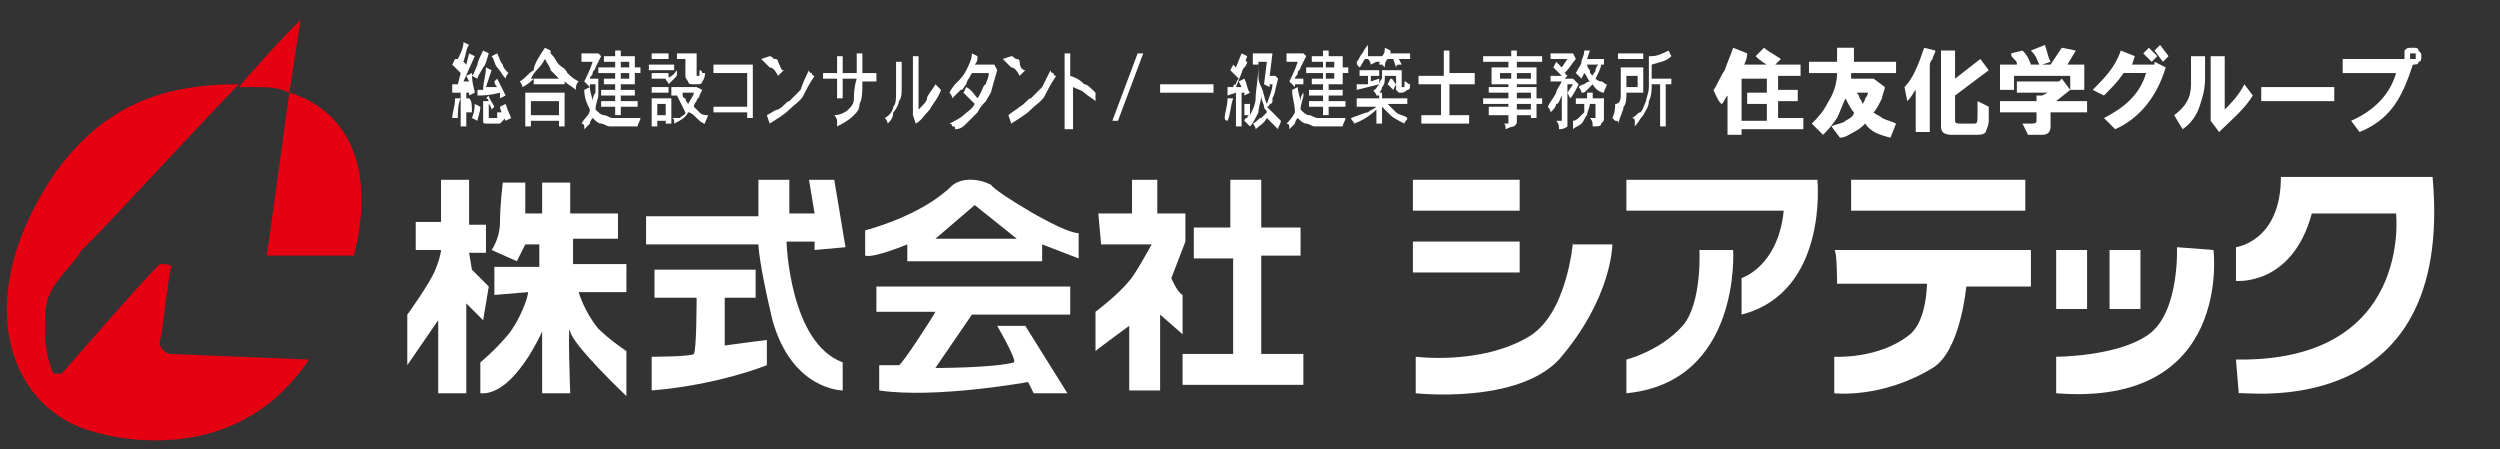 <?xml version="1.0" encoding="utf-8"?>
<!-- Generator: Adobe Illustrator 26.3.1, SVG Export Plug-In . SVG Version: 6.00 Build 0)  -->
<svg version="1.1" id="a" xmlns="http://www.w3.org/2000/svg" xmlns:xlink="http://www.w3.org/1999/xlink" x="0px" y="0px"
	 viewBox="0 0 89 16" style="enable-background:new 0 0 89 16;" xml:space="preserve">
<rect x="0" y="0" width="89" height="16" fill="#333333" stroke="none"/>
<style type="text/css">
	.st0{fill:#FFFFFF;}
	.st1{fill:#E50012;}
</style>
<g>
	<path class="st0" d="M17.4,10.2l-0.6-0.6l-0.1-0.6h0.6V8h-0.6V6.4h-1v1.5h-0.9v1h0.9c0,0,0,0.2-0.2,0.7c-0.2,0.5-1,1.6-1,1.6l0,1.8
		l1.1-1.6V14h1v-3.2l0.6,0.6L17.4,10.2L17.4,10.2z"/>
	<path class="st0" d="M21.3,11.7c-0.5-0.6-0.7-1.3-0.7-1.3l1.7,0v-1h-1.9V8.5H22V7.6h-1.7V6.5h-1l0,1.1h-0.6l0-1.1h-0.8
		c0,0-0.1,0.8-0.1,1.4c0,0.6-0.3,1-0.3,1l0.9,0.4l0.3-0.6h0.5l0,0.8h-1.6l0,1l1.2-0.1c0,0.2-0.3,1-0.7,1.5c-0.5,0.6-1,1-1,1v1.1
		c1.2,0.1,2.2-2.2,2.2-2.2V14h1c0,0-0.1-2.7,0-2.2c0.1,0.5,2,2.3,2,2.3v-1.6C22.3,12.5,21.7,12.1,21.3,11.7"/>
	<path class="st0" d="M30.1,8.8l-0.4-2.4h-0.9L29,7.6h-0.9V6.4h-1.1v1.3h-4l0,1h4c0,0,0,0.6,0.5,2.7c0.7,2.5,2.5,2.5,2.5,2.5v-1
		c-1.9-0.7-2-4.3-2-4.3H29v0.3L30.1,8.8L30.1,8.8z"/>
	<path class="st0" d="M25.8,10.6h1.1v-1h-3.6v1h1.5c0,0,0,1.9-0.1,2c-0.1,0.1-1.5,0.1-1.5,0.1l0,1.2c2.4-0.2,4.1-0.9,4.1-0.9v-0.9
		l-1.5,0.2C25.8,12.4,25.8,10.6,25.8,10.6z"/>
	<path class="st0" d="M33.9,6.6c-1.1,1.1-3.1,1.6-3.1,1.6v0.9c0.3,0.1,1.5-0.4,1.5-0.4v0.6h4.8V8.7l1.3,0.5l0-0.9
		c-0.6,0-3-1.5-3.1-1.7C35.2,6.5,34.4,6.2,33.9,6.6 M33.3,8.5l1.4-1.2l1.5,1.2L33.3,8.5z"/>
	<path class="st0" d="M31.2,11.1h2.1C33.2,11.3,32.1,13,32,13s-0.7,0-0.7,0l0,0.9c2,0.3,5.3-0.3,5.3-0.3l0.2,0.4H38l-1.5-2.4h-1
		c0,0,0.7,1.2,0.6,1.3c-0.7,0.2-2.8,0.2-2.8,0.2l1.3-1.9h3.5v-1h-6.9L31.2,11.1L31.2,11.1z"/>
	<path class="st0" d="M42.1,10.5c-0.2-0.1-0.4-0.6-0.4-0.6l0.5-1.3l0-1l-1,0V6.4h-0.9l0,1.2h-1.2l0.1,1.1l1.8,0c0,0-0.6,1.1-0.8,1.3
		c-0.4,0.5-1.2,1.1-1.2,1.1v1.4c0.1-0.1,1.2-0.9,1.2-0.9v2.3h1.1v-2.7l0.8,0.7L42.1,10.5L42.1,10.5z"/>
	<polygon class="st0" points="44.9,9.1 46.3,9.1 46.3,8.1 44.9,8.1 44.9,6.4 43.8,6.4 43.8,8.1 42.5,8.1 42.5,9.2 43.9,9.2 
		43.9,12.6 42.1,12.6 42.1,13.7 46.4,13.7 46.4,12.6 44.9,12.6 	"/>
	<rect x="50.3" y="6.4" class="st0" width="3.8" height="1.1"/>
	<rect x="50.3" y="8.6" class="st0" width="3.8" height="1.1"/>
	<rect x="65.9" y="6.4" class="st0" width="6.2" height="1.1"/>
	<path class="st0" d="M65.4,10.1h3.2c0,0,0,1.3-0.6,1.8c-1.1,0.9-2.7,0.8-2.7,0.8v1.3c0,0,1.7,0.2,3.5-0.9c1-0.6,1.2-2.9,1.2-2.9
		l2.3,0V8.9h-7C65.4,8.9,65.4,10.1,65.4,10.1z"/>
	<path class="st0" d="M56,8.6c0,0-0.2,2.6-1.6,3.4c-1.7,1-4,0.7-4,0.7V14c0,0,3.6,0.4,5.1-1.2c1.9-2.2,1.9-4.1,1.9-4.1H56L56,8.6z"
		/>
	<path class="st0" d="M57.9,6.4l0,1.1h5.6c-0.2,2-1.5,2.4-1.5,2.4v1.3c3.1-0.8,2.7-4.8,2.7-4.8L57.9,6.4L57.9,6.4z"/>
	<path class="st0" d="M60.5,8.9c0,0,0.1,1.9-0.6,2.7c-0.8,0.9-2,1.2-2,1.2l0,1.2c4.1-0.4,3.8-5.1,3.8-5.1S60.5,8.9,60.5,8.9z"/>
	<rect x="73.2" y="8.9" class="st0" width="1.1" height="2.1"/>
	<rect x="75.1" y="8.9" class="st0" width="1.1" height="2.1"/>
	<path class="st0" d="M77.5,8.8c0,0,0.1,2.3-1,3.1s-3.3,0.8-3.3,0.8V14c6.3,0.5,5.6-5.1,5.6-5.1L77.5,8.8L77.5,8.8z"/>
	<path class="st0" d="M86.6,6.3h-5.4c0,2.3-1.6,2.5-1.6,2.5V10c0,0,2,0.2,2.7-2.4h3c0,0,0.6,5.3-5.7,5.2l0.1,1.2
		C79.7,13.9,87.4,15.2,86.6,6.3"/>
</g>
<g>
	<path class="st1" d="M5.7,12.1c0.1-0.3,0.3-2.4,0.4-2.6c0-0.1-0.3-0.1-0.4-0.1s-3.5,3.9-3.5,3.9H1.9c0,0-0.3-0.6-0.3-1.5
		c0-0.6,0-1,0.2-1.4c0.3-0.6,1-1.2,1.1-1.5C3,8.9,6.2,5.4,8.5,3C5.7,3,3.7,3.8,2,6.1c-3.1,4.5-1.7,8.3,1.1,9.2
		c1.5,0.5,5.5,1.1,7.9-2.5l-5-0.2C6.1,12.6,5.6,12.5,5.7,12.1"/>
	<path class="st1" d="M12.6,9.1c0.9-3.6-0.6-5.3-2.3-5.8L9.5,9.1H12.6z"/>
	<path class="st1" d="M10.3,3.3l0.4-2.6c0,0-1,1-2.2,2.4c0.2,0,0.4,0,0.6,0C9.5,3.1,9.9,3.1,10.3,3.3"/>
</g>
<g>
	<path class="st0" d="M61,3.2c0.1-0.1,0.2-0.4,0.4-0.7c0.1-0.3,0.2-0.5,0.3-0.8l0.5,0.2c0,0.2-0.1,0.4-0.2,0.6v2.3h-0.5V3.4
		c-0.1,0.1-0.1,0.2-0.2,0.3C61.2,3.7,61,3.2,61,3.2z M62.5,2l0.3-0.3c0.1,0.1,0.3,0.2,0.6,0.4l-0.2,0.2h0.9v0.4h-0.8v0.5h0.7v0.4
		h-0.7v0.6h0.9v0.4h-2.2V4.3h0.9V3.7h-0.7V3.3h0.7V2.8H62V2.3h0.9C62.9,2.3,62.7,2.2,62.5,2L62.5,2z"/>
	<path class="st0" d="M65.1,3.6c0.2-0.3,0.3-0.7,0.3-1h-1V2.2h1c0-0.1,0-0.3,0-0.5H66c0,0.2,0,0.3,0,0.5h1.5v0.4h-1.6
		c0,0.1,0,0.2,0,0.2h0.8l0,0l0.4,0.3c0,0.1-0.1,0.3-0.1,0.4c-0.1,0.2-0.2,0.4-0.3,0.5c0.1,0.1,0.2,0.1,0.3,0.2
		c0.2,0.1,0.3,0.1,0.5,0.2l-0.2,0.5c-0.4-0.1-0.7-0.2-0.9-0.5c-0.1,0.1-0.2,0.2-0.4,0.3c-0.2,0.1-0.3,0.2-0.5,0.2l-0.3-0.4
		c0.2-0.1,0.4-0.1,0.5-0.2C65.9,4.2,66,4.1,66,4c-0.1-0.1-0.2-0.3-0.3-0.5c-0.1,0.2-0.2,0.5-0.3,0.7c-0.2,0.3-0.4,0.5-0.5,0.6
		l-0.4-0.4C64.7,4.2,64.9,4,65.1,3.6L65.1,3.6z M66.5,3.3h-0.4c0,0,0.1,0.1,0.1,0.2c0.1,0.1,0.1,0.2,0.1,0.2c0,0,0.1-0.1,0.1-0.2
		C66.5,3.4,66.5,3.3,66.5,3.3L66.5,3.3z"/>
	<path class="st0" d="M67.8,3.1c0.3-0.3,0.5-0.8,0.7-1.4l0.4,0.1c0,0.1-0.1,0.2-0.1,0.3c-0.1,0.1-0.1,0.2-0.1,0.3v2.3h-0.5V3.2
		c-0.1,0.1-0.1,0.2-0.3,0.4L67.8,3.1L67.8,3.1z M70.5,2.1l0.3,0.4l-1.2,0.9v0.9c0,0.1,0.1,0.1,0.2,0.1h0.5c0.1,0,0.1-0.1,0.1-0.3
		l0-0.5l0.4,0.2l0,0.5c0,0.2-0.1,0.3-0.1,0.4c-0.1,0.1-0.2,0.1-0.4,0.1h-0.8c-0.3,0-0.4-0.1-0.4-0.3V1.8h0.5v1L70.5,2.1L70.5,2.1z"
		/>
	<path class="st0" d="M72.9,3.3h-1.1V2.9h1.5l0.1-0.1l0.3,0.4l-0.5,0.4h1.1V4H73v0.5c0,0.2-0.1,0.3-0.3,0.3h-0.5L72,4.4h0.3
		c0.1,0,0.2,0,0.2-0.1V4h-1.3V3.6h1.3V3.4l0.2,0L72.9,3.3L72.9,3.3z M72,1.8c0.1,0.1,0.2,0.2,0.3,0.5L72,2.3h0.6
		c-0.1-0.2-0.1-0.3-0.3-0.5l0.5-0.2C72.9,1.9,72.9,2,73,2.2l-0.3,0.1H73l0.4-0.6l0.5,0.1l-0.3,0.5h0.6v0.9h-0.5V2.7h-2v0.5h-0.5V2.3
		h0.6c0-0.1,0-0.1-0.1-0.2C71.6,2,71.6,2,71.6,1.9L72,1.8z"/>
	<path class="st0" d="M74.5,3.2c0.4-0.4,0.8-0.8,1-1.4L76,2l-0.1,0.3h0.8l0-0.1l0.4,0.2c-0.3,1-0.9,1.8-1.8,2.2l-0.4-0.4
		c0.8-0.4,1.3-0.9,1.5-1.6h-0.8c-0.2,0.3-0.4,0.5-0.7,0.8L74.5,3.2L74.5,3.2z M76.3,1.9l0.2-0.2L76.8,2l-0.2,0.2L76.3,1.9L76.3,1.9z
		 M76.7,1.8l0.2-0.2L77.2,2L77,2.2L76.7,1.8z"/>
	<path class="st0" d="M77.4,4.1C77.8,3.8,78,3.5,78,3V2h0.5v0.8c0,0.4-0.1,0.7-0.2,1c-0.1,0.3-0.3,0.6-0.6,0.8L77.4,4.1L77.4,4.1z
		 M78.7,4.3L78.7,4.3l0-2.3h0.5v1.9c0.2-0.2,0.5-0.5,0.7-0.9l0.3,0.4c-0.3,0.5-0.8,0.9-1.2,1.3L78.7,4.3L78.7,4.3z"/>
	<path class="st0" d="M80.5,3.1h2.6v0.5h-2.6V3.1z"/>
	<path class="st0" d="M83.4,2.1h2.2c0-0.1,0-0.2,0-0.3c0.1-0.1,0.1-0.1,0.3-0.1c0.1,0,0.2,0,0.2,0.1c0.1,0.1,0.1,0.1,0.1,0.2
		c0,0.1,0,0.2-0.1,0.2c0,0.1-0.1,0.1-0.2,0.1c-0.2,0.6-0.4,1.1-0.7,1.5c-0.3,0.4-0.7,0.7-1.2,0.9l-0.3-0.4c0.9-0.4,1.4-1,1.6-1.7
		h-1.9L83.4,2.1L83.4,2.1z M86,2.1C86,2.1,86,2,86,2.1c0-0.1,0-0.2,0-0.2c0,0-0.1,0-0.1,0s-0.1,0-0.1,0c0,0,0,0.1,0,0.1s0,0.1,0,0.1
		S85.8,2.1,86,2.1C85.9,2.1,85.9,2.1,86,2.1z"/>
</g>
<g>
	<path class="st0" d="M16.9,3.3l-0.2,0.1l0-0.1l-0.1,0v1.2h-0.2V3.3c-0.1,0-0.2,0-0.3,0l0-0.3h0.2l0.1-0.4c-0.1-0.1-0.2-0.2-0.3-0.3
		l0.1-0.2l0.1,0c0.1-0.2,0.2-0.4,0.2-0.6l0.2,0.1c-0.1,0.1-0.1,0.3-0.2,0.6l0.1,0.1l0.1-0.4l0.2,0.1l-0.4,0.9c0.1,0,0.1,0,0.2,0
		l-0.1-0.2l0.2-0.1C16.8,3,16.9,3.2,16.9,3.3z M16.3,4.2l-0.2,0c0-0.2,0.1-0.4,0.1-0.7l0.2,0C16.3,3.7,16.3,4,16.3,4.2z M16.8,4
		l-0.2,0c0-0.2-0.1-0.4-0.1-0.5l0.2,0C16.8,3.6,16.8,3.7,16.8,4z M16.9,3.7l0.2,0.1C17.1,4,17,4.2,17,4.3l-0.2-0.1
		C16.8,4.2,16.9,4,16.9,3.7z M17,2.8l-0.2-0.1c0.1-0.1,0.1-0.2,0.2-0.4C17,2.2,17.1,2,17.2,1.8l0.2,0.1c-0.1,0.3-0.1,0.4-0.2,0.5
		C17.1,2.6,17,2.7,17,2.8z M17.3,2.4l0.2,0.1l-0.2,0.6c0.2,0,0.3,0,0.4,0c-0.1-0.1-0.1-0.2-0.1-0.2l0.1-0.1c0.1,0.2,0.2,0.4,0.3,0.6
		l-0.2,0.1c0,0,0-0.1,0-0.1c0,0,0,0,0-0.1c-0.4,0.1-0.6,0.1-0.8,0.1l0-0.2l0.2,0C17.2,2.9,17.3,2.7,17.3,2.4z M17.2,4.3V3.6h0.2v0.6
		c0,0,0,0,0,0l0,0h0.2c0,0,0.1,0,0.1,0c0-0.1,0-0.1,0-0.2c0,0,0,0,0.1,0c0,0,0,0,0.1,0c0,0,0,0,0.1,0c0,0.1,0,0.2-0.1,0.3
		c0,0-0.1,0.1-0.1,0.1h-0.3c-0.1,0-0.1,0-0.1,0C17.2,4.4,17.2,4.4,17.2,4.3z M17.3,3.5l0.1-0.1c0,0.1,0.1,0.2,0.2,0.4l-0.1,0.1
		c0,0,0-0.1-0.1-0.2C17.4,3.6,17.4,3.5,17.3,3.5z M18.1,2.6c0,0-0.1,0.1-0.1,0.2c-0.1-0.1-0.2-0.3-0.3-0.4c-0.1-0.1-0.1-0.3-0.2-0.4
		l0.2-0.1c0.1,0.2,0.1,0.3,0.2,0.4C17.9,2.4,18,2.5,18.1,2.6z M17.8,3.8l0.2-0.1c0.1,0.3,0.2,0.5,0.2,0.5L18,4.3
		C17.9,4.1,17.8,3.9,17.8,3.8z"/>
	<path class="st0" d="M19.4,1.7l0.2,0.1l0,0.1c0.2,0.2,0.2,0.3,0.3,0.4c0.1,0.1,0.2,0.1,0.3,0.3c0.1,0.1,0.2,0.2,0.4,0.3
		c-0.1,0.1-0.1,0.2-0.1,0.3c-0.1-0.1-0.3-0.2-0.4-0.3V3h-1.1V2.8c-0.1,0.1-0.2,0.2-0.4,0.3c0-0.1-0.1-0.2-0.1-0.2
		c0.2-0.1,0.3-0.3,0.5-0.4C19,2.3,19.2,2,19.4,1.7z M18.7,4.5V3.3h1.4v1.2h-0.2V4.3h-1v0.2H18.7z M19.4,2.1
		c-0.1,0.2-0.2,0.3-0.3,0.4c0,0-0.1,0.1-0.2,0.3h1c-0.1-0.1-0.2-0.2-0.3-0.3C19.6,2.4,19.5,2.3,19.4,2.1z M19.9,4.1V3.6h-1v0.5H19.9
		z"/>
	<path class="st0" d="M20.8,1.9h0.5l0,0L21.4,2l-0.2,0.4c0,0.1-0.1,0.1-0.1,0.2c0,0.1-0.1,0.1-0.1,0.2h0.3c0,0.3,0,0.5,0,0.6
		c0,0.1-0.1,0.3-0.1,0.5c0.1,0.1,0.2,0.2,0.3,0.2c0.1,0,0.2,0.1,0.3,0.1c0.1,0,0.3,0,0.6,0c0.1,0,0.3,0,0.4,0c0,0.1-0.1,0.2-0.1,0.3
		l-0.6,0c-0.2,0-0.3,0-0.4,0c-0.1,0-0.2-0.1-0.3-0.1c-0.1,0-0.2-0.1-0.3-0.2c0,0-0.1,0.1-0.1,0.2c0,0-0.1,0.1-0.2,0.2l0-0.1
		c0,0,0-0.1-0.1-0.1C20.8,4.2,21,4.1,21,3.9c-0.1-0.2-0.2-0.4-0.2-0.7L21,3.1c0,0.2,0.1,0.4,0.1,0.5c0-0.2,0.1-0.3,0.1-0.3
		c0-0.1,0-0.2,0-0.3H21l0,0.1l-0.2-0.2c0.1-0.2,0.2-0.4,0.3-0.7h-0.4V1.9z M21.9,2V1.8h0.2V2h0.5v0.4h0.2v0.2h-0.2V3h-0.5v0.2h0.5
		v0.2h-0.5v0.2h0.6v0.2h-0.6v0.3h-0.2V3.8h-0.5V3.6h0.5V3.4h-0.5V3.2h0.5V3h-0.4V2.8h0.4V2.6h-0.6V2.4h0.6V2.2h-0.4V2H21.9z
		 M22.4,2.4V2.2h-0.3v0.2H22.4z M22.4,2.8V2.6h-0.3v0.2H22.4z"/>
	<path class="st0" d="M23.1,2.5V2.3h0.9v0.2H23.1z M23.2,4.5v-1h0.7v0.9h-0.2V4.3h-0.3v0.2H23.2z M23.2,2.1V1.9h0.6v0.2H23.2z
		 M23.2,2.9V2.6h0.6v0.2H23.2z M23.2,3.3V3.1h0.6v0.2H23.2z M23.7,4.1V3.7h-0.3v0.4H23.7z M24.1,1.9h0.7v0.7c0,0,0,0.1,0,0.1
		c0,0,0,0,0.1,0c0,0,0,0,0,0c0-0.1,0-0.1,0-0.2c0.1,0,0.1,0.1,0.1,0.1c0,0,0.1,0,0.1,0c0,0.2-0.1,0.3-0.1,0.3c0,0.1-0.1,0.1-0.2,0.1
		h-0.1c-0.1,0-0.2,0-0.2-0.1c0,0-0.1-0.1-0.1-0.2V2.1h-0.3c0,0.1,0,0.2,0,0.3c0,0.1,0,0.1,0,0.2c0,0.1,0,0.1-0.1,0.2
		c0,0-0.1,0.1-0.2,0.2c0-0.1-0.1-0.1-0.1-0.2C24,2.7,24,2.6,24.1,2.5C24.1,2.4,24.1,2.2,24.1,1.9z M23.9,3.1h0.9l0,0L25,3.2
		l-0.1,0.2c0,0.1-0.1,0.1-0.1,0.2c-0.1,0.1-0.1,0.2-0.1,0.2c0.1,0.1,0.1,0.1,0.2,0.2c0.1,0.1,0.2,0.1,0.3,0.1c0,0.1-0.1,0.2-0.1,0.3
		c-0.1,0-0.2-0.1-0.3-0.2c-0.1-0.1-0.2-0.2-0.3-0.2c-0.1,0.2-0.3,0.3-0.5,0.4c0-0.1,0-0.1,0-0.1c0,0,0-0.1-0.1-0.1c0,0,0.1,0,0.1,0
		c0,0,0.1,0,0.1,0c0,0,0,0,0.1,0c0.1-0.1,0.2-0.1,0.2-0.2c-0.1-0.2-0.2-0.4-0.3-0.6h-0.2V3.1z M24.5,3.7c0.1-0.2,0.2-0.3,0.2-0.4
		h-0.4c0,0.1,0,0.2,0.1,0.2C24.4,3.6,24.5,3.7,24.5,3.7z"/>
	<path class="st0" d="M25.4,2.6V2.3h1.4v1.9h-0.2V4h-1.2V3.8h1.2V2.6H25.4z"/>
	<path class="st0" d="M28.8,2.5c0,0,0,0.1,0.1,0.1c0,0,0,0.1,0.1,0.1c-0.2,0.3-0.3,0.5-0.4,0.7c-0.1,0.2-0.3,0.3-0.5,0.5
		c-0.2,0.2-0.4,0.3-0.7,0.5l-0.1-0.3c0.2-0.1,0.3-0.2,0.4-0.2c0.2-0.1,0.3-0.3,0.4-0.3c0.1-0.1,0.3-0.3,0.4-0.4
		C28.6,2.9,28.7,2.7,28.8,2.5z M27.9,2.5l-0.2,0.2c-0.1-0.2-0.2-0.3-0.3-0.3c0,0,0,0-0.1-0.1c0,0-0.1-0.1-0.1-0.1s-0.1-0.1-0.1-0.1
		L27.4,2c0.1,0,0.1,0.1,0.2,0.1s0.1,0.1,0.1,0.1C27.8,2.4,27.8,2.5,27.9,2.5z"/>
	<path class="st0" d="M30.5,2.6V1.9h0.2v0.7h0.5v0.3h-0.5c0,0.4,0,0.6-0.1,0.8c0,0.2-0.1,0.3-0.2,0.4c-0.2,0.2-0.4,0.3-0.6,0.4
		c0,0,0,0,0-0.1c0,0,0,0,0-0.1c0,0,0-0.1-0.1-0.2c0.2,0,0.4-0.1,0.5-0.2c0.1-0.1,0.2-0.2,0.2-0.4c0-0.1,0-0.4,0.1-0.7h-0.5v0.7h-0.2
		V2.8h-0.5V2.6h0.5V2h0.2v0.6H30.5z"/>
	<path class="st0" d="M31.6,4.4c0-0.1-0.1-0.2-0.1-0.2c0.2-0.1,0.3-0.3,0.3-0.4c0.1-0.1,0.1-0.3,0.1-0.5c0-0.2,0-0.5,0-1.1h0.2
		c0,0.5,0,0.8,0,0.9c0,0.2,0,0.4-0.1,0.5c0,0.1-0.1,0.3-0.2,0.4C31.8,4.2,31.7,4.3,31.6,4.4z M32.5,4.1V2h0.2v1.9
		c0.2-0.2,0.3-0.3,0.3-0.4s0.2-0.3,0.3-0.5c0.1,0.1,0.2,0.2,0.2,0.2c-0.1,0.3-0.3,0.5-0.4,0.7c-0.2,0.2-0.3,0.4-0.5,0.5L32.5,4.1
		L32.5,4.1z"/>
	<path class="st0" d="M34.7,2.3h0.7l0,0l0.1,0.2l-0.2,0.7c0,0.1-0.1,0.2-0.2,0.4c-0.1,0.1-0.2,0.2-0.3,0.4c-0.1,0.1-0.2,0.2-0.4,0.4
		c-0.1,0.1-0.2,0.2-0.4,0.2c0-0.1,0-0.1-0.1-0.1c0,0,0-0.1-0.1-0.1c0.2-0.1,0.4-0.2,0.5-0.3c0.1-0.1,0.3-0.2,0.4-0.4
		c-0.2-0.2-0.3-0.3-0.4-0.4l0.1-0.2c0.2,0.1,0.3,0.3,0.4,0.4C35,3.2,35,3,35.1,3c0-0.1,0.1-0.2,0.1-0.4h-0.6
		c-0.1,0.2-0.2,0.3-0.2,0.4c-0.1,0.1-0.1,0.2-0.2,0.2c-0.1,0.1-0.2,0.2-0.3,0.3c0-0.1-0.1-0.2-0.1-0.2C33.9,3.1,34,3,34.1,2.9
		c0.1-0.1,0.2-0.2,0.3-0.4c0.1-0.2,0.2-0.4,0.2-0.6L34.8,2C34.8,2.1,34.8,2.2,34.7,2.3z"/>
	<path class="st0" d="M37.4,2.5c0,0,0,0.1,0.1,0.1c0,0,0,0.1,0.1,0.1c-0.2,0.3-0.3,0.5-0.4,0.7c-0.1,0.2-0.3,0.3-0.5,0.5
		c-0.2,0.2-0.4,0.3-0.7,0.5l-0.1-0.3C36,4,36.2,3.9,36.3,3.8c0.2-0.1,0.3-0.3,0.4-0.3c0.1-0.1,0.3-0.3,0.4-0.4
		C37.2,2.9,37.3,2.7,37.4,2.5z M36.5,2.5l-0.2,0.2c-0.1-0.2-0.2-0.3-0.3-0.3c0,0,0,0-0.1-0.1c0,0-0.1-0.1-0.1-0.1s-0.1-0.1-0.1-0.1
		L36,2c0.1,0,0.1,0.1,0.2,0.1s0.1,0.1,0.1,0.1C36.3,2.4,36.4,2.5,36.5,2.5z"/>
	<path class="st0" d="M37.9,4.5V1.9h0.2v0.8c0.3,0.1,0.4,0.2,0.5,0.3c0.1,0,0.2,0.1,0.4,0.3L39,3.6c-0.1-0.1-0.3-0.2-0.4-0.3
		c-0.1-0.1-0.2-0.1-0.4-0.2v1.5H37.9z"/>
	<path class="st0" d="M39.6,4.3l0.9-2.4h0.2l-0.9,2.4H39.6z"/>
	<path class="st0" d="M41.3,3.3V3h1.9v0.3H41.3z"/>
	<path class="st0" d="M44.2,3.1l-0.1-0.2l0.2-0.1c0.1,0.2,0.1,0.4,0.2,0.5l-0.2,0.1l0-0.1l-0.1,0v1.2h-0.2V3.3l-0.3,0.1l0-0.3h0.2
		c0,0,0-0.1,0.1-0.1c0,0,0-0.1,0.1-0.2c-0.1-0.1-0.2-0.2-0.3-0.3l0.1-0.2l0.1,0.1l0.2-0.5l0.2,0.1l-0.2,0.6L44,2.5
		c0.1-0.3,0.2-0.4,0.2-0.4l0.2,0.1c0,0,0,0.1-0.1,0.2s-0.1,0.2-0.1,0.2l-0.2,0.5C44,3.1,44,3.1,44.2,3.1z M43.7,4.3
		C43.7,4.3,43.7,4.3,43.7,4.3c-0.1,0-0.1-0.1-0.1-0.1c0,0,0,0,0,0c0-0.2,0.1-0.4,0.1-0.7l0.2,0C43.8,3.8,43.8,4.1,43.7,4.3z
		 M45.3,1.9l-0.1,0.8h0.2l0,0l0.1,0.1l-0.1,0.4c0,0,0,0.1-0.1,0.3c0,0,0,0,0,0.1c0,0,0,0.1-0.1,0.1c0,0,0,0.1-0.1,0.1
		C45.3,4,45.3,4,45.4,4.1c0,0,0.1,0.1,0.2,0.2c0,0.1-0.1,0.2-0.1,0.3c-0.1-0.1-0.2-0.2-0.4-0.4c-0.1,0.2-0.3,0.3-0.4,0.4
		c0-0.1-0.1-0.2-0.1-0.2c0.2-0.1,0.2-0.2,0.3-0.2c0,0,0.1-0.1,0.2-0.2c0-0.1-0.1-0.1-0.1-0.2c0-0.1-0.1-0.2-0.1-0.4
		c0,0.2-0.1,0.4-0.1,0.6c-0.1,0.2-0.2,0.4-0.3,0.5c0,0-0.1-0.1-0.2-0.2c0,0,0-0.1,0.1-0.1c0,0,0-0.1,0.1-0.1c0,0,0,0-0.1,0
		c0,0-0.1,0-0.1,0c0-0.1,0-0.2,0-0.4l0.2,0c0,0.1,0,0.3,0,0.4c0.1-0.2,0.2-0.4,0.2-0.6c0-0.3,0.1-0.7,0.1-1.2h-0.2V1.9H45.3z
		 M45.3,3h-0.1l0,0.1L45,3l0.1-0.8h-0.3c0,0.2,0,0.4,0,0.5c0,0.1,0,0.2,0.1,0.4c0.1,0.2,0.1,0.4,0.2,0.6C45.2,3.4,45.3,3.2,45.3,3z"
		/>
	<path class="st0" d="M45.9,1.9h0.5l0,0L46.5,2l-0.2,0.4c0,0.1-0.1,0.1-0.1,0.2c0,0.1-0.1,0.1-0.1,0.2h0.3c0,0.3,0,0.5,0,0.6
		c0,0.1-0.1,0.3-0.1,0.5c0.1,0.1,0.2,0.2,0.3,0.2c0.1,0,0.2,0.1,0.3,0.1c0.1,0,0.3,0,0.6,0c0.1,0,0.3,0,0.4,0c0,0.1-0.1,0.2-0.1,0.3
		l-0.6,0c-0.2,0-0.3,0-0.4,0c-0.1,0-0.2-0.1-0.3-0.1c-0.1,0-0.2-0.1-0.3-0.2c0,0-0.1,0.1-0.1,0.2c0,0-0.1,0.1-0.2,0.2l0-0.1
		c0,0,0-0.1-0.1-0.1c0.1-0.1,0.2-0.2,0.3-0.4C46.1,3.7,46,3.5,46,3.2l0.2-0.1c0,0.2,0.1,0.4,0.1,0.5c0-0.2,0.1-0.3,0.1-0.3
		c0-0.1,0-0.2,0-0.3h-0.3l0,0.1l-0.2-0.2c0.1-0.2,0.2-0.4,0.3-0.7h-0.4V1.9z M47.1,2V1.8h0.2V2h0.5v0.4h0.2v0.2h-0.2V3h-0.5v0.2h0.5
		v0.2h-0.5v0.2h0.6v0.2h-0.6v0.3h-0.2V3.8h-0.5V3.6h0.5V3.4h-0.5V3.2h0.5V3h-0.4V2.8h0.4V2.6h-0.6V2.4h0.6V2.2h-0.4V2H47.1z
		 M47.5,2.4V2.2h-0.3v0.2H47.5z M47.5,2.8V2.6h-0.3v0.2H47.5z"/>
	<path class="st0" d="M48.7,1.9L48.7,2h0.5v0.2h-0.2c0,0,0,0,0,0c0,0,0,0,0,0c0,0,0,0,0,0s0,0,0,0l-0.2,0.1c0,0,0-0.1-0.1-0.2h-0.1
		c-0.1,0.1-0.1,0.2-0.2,0.3c-0.1-0.1-0.1-0.1-0.1-0.2c0.1-0.1,0.1-0.2,0.2-0.3c0,0,0.1-0.2,0.2-0.3L48.7,1.9z M49.2,2.5h0.7v0.6
		c0,0,0,0,0,0c0,0,0,0,0,0c0,0,0,0,0.1,0c0,0,0,0,0,0c0,0,0-0.1,0-0.2c0.1,0,0.1,0.1,0.2,0.1c0,0.1,0,0.2-0.1,0.2
		c0,0-0.1,0.1-0.2,0.1H50c-0.1,0-0.1,0-0.2,0c0,0-0.1-0.1-0.1-0.1V2.7h-0.4c0,0.2,0,0.3-0.1,0.4c0,0.1-0.1,0.2-0.1,0.2h0.1v0.2h0.9
		v0.2h-0.7c0.1,0.1,0.2,0.2,0.3,0.3c0.1,0.1,0.3,0.1,0.4,0.2c0,0.1-0.1,0.1-0.1,0.2c-0.2-0.1-0.4-0.2-0.5-0.3
		c-0.1-0.1-0.2-0.2-0.3-0.3v0.6h-0.2V3.9c-0.2,0.2-0.5,0.4-0.8,0.5c0-0.1-0.1-0.1-0.1-0.2C48.4,4.1,48.6,4,48.7,4
		c0.1-0.1,0.2-0.1,0.3-0.2h-0.7V3.5h0.8V3.4l-0.1,0c0-0.1-0.1-0.1-0.1-0.2c0.1,0,0.1-0.1,0.2-0.2c0,0,0-0.1,0.1-0.2
		C49.2,2.8,49.2,2.7,49.2,2.5z M48.4,2.7V2.5h0.7v0.2h-0.3v0.2l0.3-0.1v0.2l-0.8,0.2l0-0.2c0.1,0,0.2,0,0.4,0V2.7H48.4z M49.5,1.8
		l0,0.1h0.7v0.2h-0.4l0.1,0.2c0,0,0,0-0.1,0c0,0-0.1,0-0.1,0.1l-0.1-0.3h-0.2c-0.1,0.1-0.1,0.2-0.1,0.3c0,0-0.1-0.1-0.1-0.1
		c0,0-0.1,0-0.1,0c0-0.1,0.1-0.2,0.1-0.3c0.1-0.1,0.1-0.2,0.1-0.3L49.5,1.8z M49.6,3.2L49.4,3l0.1-0.2c0.1,0,0.1,0.1,0.2,0.2
		L49.6,3.2z"/>
	<path class="st0" d="M51.4,2.7V1.8h0.2v0.8h0.9V3h-0.9v1.1h0.7v0.3h-1.7V4.1h0.7V3h-0.8V2.7H51.4z"/>
	<path class="st0" d="M53.8,2V1.8H54V2h0.9v0.2H54v0.2h0.7V3H54v0.1h0.7v0.4h0.2v0.2h-0.2v0.5h-0.2V4.1H54v0.2c0,0.1,0,0.1-0.1,0.2
		c0,0-0.1,0-0.3,0.1c0-0.1,0-0.2-0.1-0.2h0.2c0,0,0,0,0,0c0,0,0,0,0,0V4.1h-0.7V3.8h0.7V3.7h-0.9V3.5h0.9V3.3h-0.7V3.1h0.7V3h-0.6
		V2.4h0.6V2.2h-0.9V2H53.8z M53.8,2.8V2.6h-0.4v0.2H53.8z M54.5,2.8V2.6H54v0.2H54.5z M54.5,3.5V3.3H54v0.2H54.5z M54.5,3.8V3.7H54
		v0.2H54.5z"/>
	<path class="st0" d="M55.3,1.9H56l0,0l0.1,0.2c-0.1,0.1-0.2,0.3-0.4,0.5l0.1,0.1l-0.1,0.1h0.3l0,0l0.2,0.2
		c-0.1,0.2-0.2,0.4-0.3,0.5l-0.1-0.2L56,3h-0.2v1.3c0,0.1,0,0.1,0,0.2c0,0-0.1,0.1-0.3,0.1c0-0.1,0-0.2-0.1-0.3h0.2c0,0,0,0,0,0
		c0,0,0,0,0,0V3.4c-0.1,0.2-0.1,0.3-0.2,0.3c0,0.1-0.1,0.2-0.2,0.3c0-0.1-0.1-0.2-0.1-0.2c0.1-0.2,0.2-0.3,0.3-0.5
		c0-0.1,0.1-0.2,0.2-0.4h-0.4V2.7h0.4c-0.1-0.1-0.2-0.2-0.3-0.3l0.1-0.2l0.2,0.2l0.2-0.3h-0.6V1.9z M56.4,3.7h-0.3V3.5h0.4l0-0.2
		h0.2c0,0,0,0.1,0,0.1s0,0.1,0,0.1h0.4c0,0.5,0,0.7,0,0.7c0,0.1,0,0.1-0.1,0.2c0,0.1-0.1,0.1-0.3,0.1c0-0.1,0-0.2-0.1-0.3h0.2
		c0,0,0,0,0,0c0-0.1,0-0.2,0-0.5h-0.2c0,0.1-0.1,0.3-0.1,0.4c-0.1,0.1-0.1,0.2-0.2,0.3c-0.1,0.1-0.2,0.1-0.3,0.2
		C56,4.4,56,4.4,56,4.3c0.1,0,0.2-0.1,0.2-0.1c0.1-0.1,0.1-0.1,0.2-0.2C56.4,3.9,56.4,3.8,56.4,3.7z M56.6,1.8l-0.1,0.3h0.6v0.2H57
		c0,0.1-0.1,0.3-0.2,0.5c0,0,0.1,0.1,0.2,0.1c0.1,0,0.1,0.1,0.2,0.1c0,0.1-0.1,0.2-0.1,0.3C57,3.3,56.8,3.2,56.7,3
		c-0.1,0.1-0.2,0.2-0.2,0.2c-0.1,0.1-0.1,0.1-0.2,0.1c0-0.1-0.1-0.2-0.1-0.2C56.3,3,56.4,3,56.4,3c0,0,0.1-0.1,0.2-0.1
		c-0.1-0.1-0.1-0.2-0.2-0.3l-0.1,0.2c-0.1-0.1-0.1-0.1-0.2-0.2c0.1-0.2,0.2-0.3,0.2-0.4c0-0.1,0.1-0.2,0.1-0.4L56.6,1.8z M56.7,2.7
		c0-0.1,0.1-0.1,0.1-0.2c0-0.1,0.1-0.2,0.1-0.2h-0.4c0,0.1,0.1,0.2,0.1,0.2C56.6,2.6,56.6,2.6,56.7,2.7z"/>
	<path class="st0" d="M57.7,3.3l0-0.9h0.8v0.9h-0.6c0,0.2,0,0.4-0.1,0.5c0,0.1-0.1,0.3-0.2,0.6c0-0.1,0-0.1-0.1-0.1c0,0,0,0-0.1-0.1
		c0.1-0.2,0.1-0.4,0.1-0.5C57.7,3.7,57.7,3.5,57.7,3.3z M57.6,2.1V1.9h0.9v0.2H57.6z M58.3,3.1V2.7h-0.4v0.4H58.3z M58.8,2.3v0.5
		h0.7V3h-0.2v1.5h-0.2V3h-0.3c0,0.2,0,0.4-0.1,0.6c0,0.2-0.1,0.3-0.2,0.5c-0.1,0.1-0.2,0.3-0.3,0.4c0,0,0,0,0-0.1c0,0,0,0,0-0.1
		c0,0,0-0.1-0.1-0.1C58.3,4.1,58.3,4,58.4,4c0.1-0.1,0.1-0.2,0.2-0.4c0-0.1,0.1-0.3,0.1-0.5c0-0.3,0-0.7,0-1.1L58.8,2
		C59,2,59.2,1.9,59.4,1.8l0.1,0.2C59.3,2.2,59.1,2.2,58.8,2.3z"/>
</g>
</svg>
